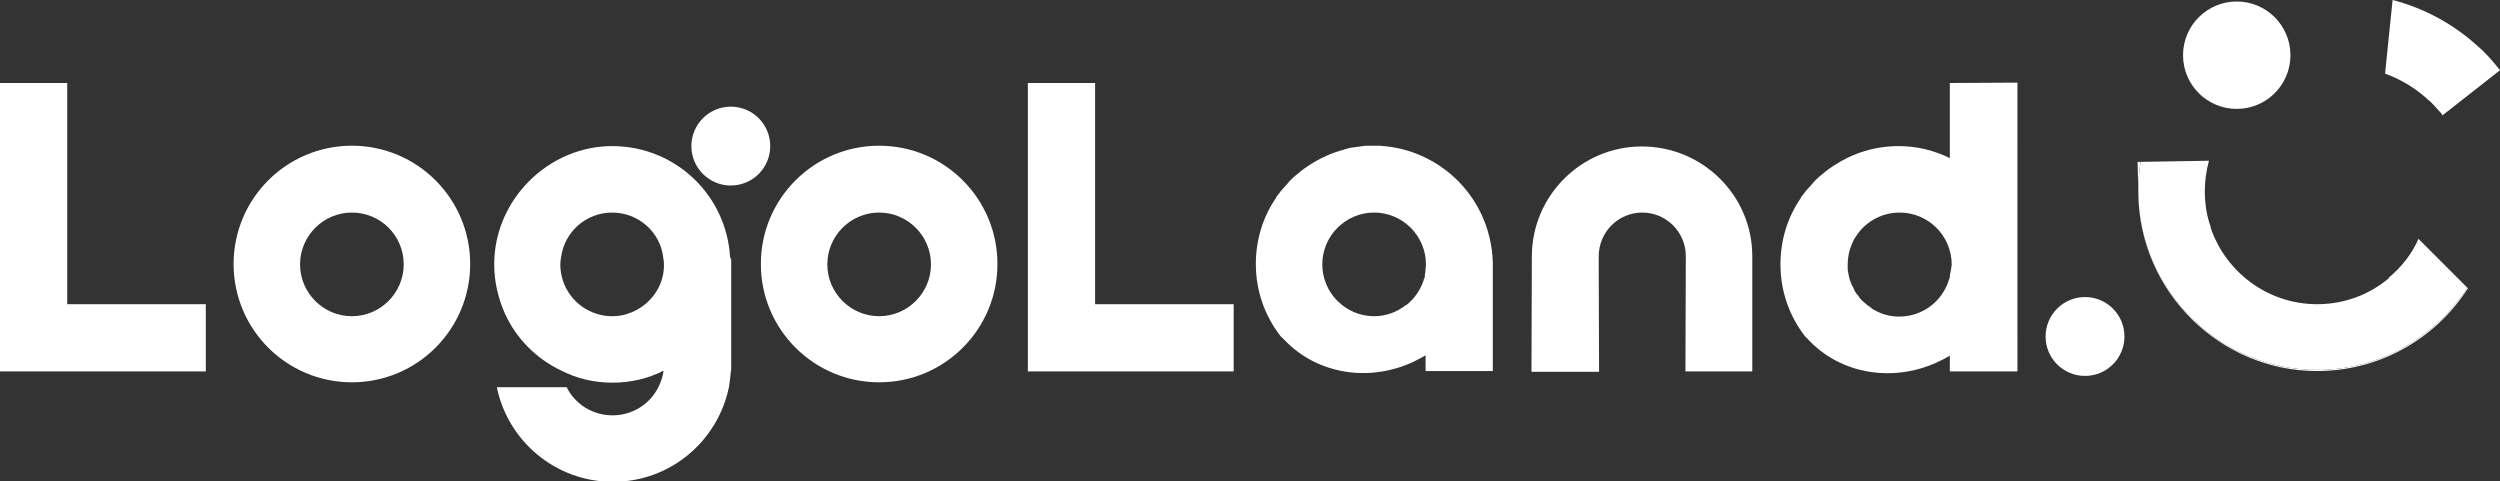 <?xml version="1.0" encoding="UTF-8"?><svg id="Layer_1" xmlns="http://www.w3.org/2000/svg" viewBox="0 0 665.7 128.2"><rect x="0" y="0" width="665.7" height="128.2" fill="#333333" stroke="none"/><defs><style>.cls-1{fill:#fff;stroke-width:0px;}</style></defs><path class="cls-1" d="m379.6,42c-.1,0-.2-.1-.2-.1-3.1-1.5-6.5-2.5-10-2.9-.3,0-.6-.1-.9-.1s-.6,0-.9-.1h-3.6c-.4,0-.7,0-1,.1-.2,0-.5,0-.7.1-.3,0-.6.1-.9.1h-.1c-.2,0-.4.1-.6.1-.3,0-.5.1-.8.1-.5.1-1.1.2-1.6.4-.1,0-.2,0-.3.1-3.4.9-6.5,2.3-9.4,4.2-.1.1-.2.1-.3.2-.6.4-1.2.8-1.7,1.2-.6.5-1.1.9-1.7,1.4-.3.3-.7.6-1,.9-.3.3-.6.6-.9,1-.3.3-.6.7-.9,1s-.6.7-.9,1h0c-.3.4-.7.9-1,1.3-.2.2-.4.5-.5.8-3.4,5-5.3,11-5.3,17.5,0,7.2,2.4,13.8,6.5,19.1.1.2.3.3.5.5.1.1.2.2.4.4,0,0,0,.1.1.1,8.4,8.9,21.4,11.2,32.7,6.7.9-.4,1.8-.7,2.6-1.2.8-.4,1.6-.8,2.4-1.3v4.2h17.9v-28.6c-.2-12.4-7.4-23.1-17.9-28.2h0Zm0,29.6c0,.6-.1,1.1-.2,1.7v.5c-.1.2-.2.5-.3.7v.1c-.9,2.7-2.5,5-4.7,6.7v-.1c-2.4,1.9-5.3,3-8.5,3-7.6,0-13.8-6.2-13.8-13.8s6.2-13.8,13.8-13.8,13.8,6.2,13.8,13.8l-.1,1.2h0Z"/><circle class="cls-1" cx="194.6" cy="38.9" r="10.5"/><path class="cls-1" d="m93.7,101.8c-17.4,0-31.5-14.1-31.5-31.5s14.1-31.5,31.5-31.5,31.5,14.1,31.5,31.5-14.1,31.5-31.5,31.5Zm0-45.2c-7.6,0-13.8,6.2-13.8,13.8s6.2,13.8,13.8,13.8,13.8-6.2,13.8-13.8-6.1-13.8-13.8-13.8Z"/><path class="cls-1" d="m194.4,69.3v2.2c.1-.4.1-.8.1-1.2s0-.6-.1-1Z"/><path class="cls-1" d="m194.4,68.4h0c-1-16.5-14.6-29.5-31.4-29.5s-31.4,14.1-31.4,31.5c0,4.7,1.1,9.2,2.9,13.2,3,6.6,8.4,12,15,15.1,4.1,2.1,8.7,3.2,13.6,3.2s9.5-1.1,13.6-3.2c-.2,1.6-.7,3-1.4,4.4-2.2,4.5-6.9,7.5-12.2,7.5s-10-3-12.2-7.5h-18.6c2.9,14.3,15.6,25.2,30.9,25.2s27.9-10.8,30.9-25.2c.2-1.3.4-2.7.5-4.1.1-.2.1-.5.1-.8v-29.2c-.2-.2-.2-.4-.3-.6h0Zm-27.4,15.2c-1.2.4-2.6.6-4,.6s-2.7-.2-4-.6c-5.7-1.7-9.8-7-9.8-13.2,0-.6.1-1.3.2-1.9.9-6.7,6.6-11.9,13.6-11.9s12.8,5.2,13.6,11.9c.1.6.2,1.3.2,1.9.1,6.2-4.1,11.4-9.8,13.2h0Z"/><path class="cls-1" d="m234.1,101.8c-17.4,0-31.5-14.1-31.5-31.5s14.1-31.5,31.5-31.5,31.5,14.1,31.5,31.5-14.1,31.5-31.5,31.5Zm0-45.2c-7.6,0-13.8,6.2-13.8,13.8s6.2,13.8,13.8,13.8,13.8-6.2,13.8-13.8-6.2-13.8-13.8-13.8Z"/><path class="cls-1" d="m466.6,68.2h0v30.7h-17.8l.1-30.7c0-3.2-1.3-6.1-3.4-8.2-2.1-2.1-5-3.4-8.2-3.4-6.4,0-11.6,5.2-11.6,11.7h0l.1,30.7h-18l.1-30.7h0c0-16.2,13.2-29.3,29.3-29.3s29.4,13,29.4,29.2h0Z"/><polygon class="cls-1" points="328.5 81 328.5 98.9 273.7 98.9 273.7 22.1 291.6 22.1 291.6 81 328.5 81"/><polygon class="cls-1" points="54.8 81 54.8 98.9 0 98.9 0 22.1 17.9 22.1 17.9 81 54.8 81"/><path class="cls-1" d="m495.9,80.3c.2.2.5.5.7.6.1.1.2.1,0,0l.2.2c.3.2.6.4.9.6-.6-.4-1.2-.9-1.8-1.4h0Zm-1.8-2.2s0,.1.1.1c-.1-.1-.2-.2-.2-.4,0,.1.1.2.1.3h0Z"/><path class="cls-1" d="m519.2,22.1v20c-4.1-2-8.7-3.2-13.6-3.2-6.4,0-12.3,1.9-17.3,5.2-.1.1-.2.1-.3.2-.6.4-1.2.8-1.7,1.2-.6.5-1.1.9-1.7,1.4-.3.3-.7.6-1,.9-.3.3-.6.6-.9,1-.3.3-.6.7-.9,1s-.6.7-.9,1h0c-.3.4-.7.9-1,1.3-.2.2-.4.5-.5.8-3.4,5-5.3,11-5.3,17.5,0,7.2,2.4,13.8,6.5,19.1.1.2.3.3.5.5,9,10,23.7,12,35.7,6,.8-.4,1.6-.8,2.4-1.3v4.2h18V22l-18,.1h0Zm0,51.3v.5c-.1.2-.2.5-.3.7v.1c-1.8,5.6-7,9.6-13.2,9.6-2.4,0-4.6-.6-6.5-1.7-.2-.1-.5-.2-.7-.4,0,0-.1,0-.1-.1h0s-.1,0-.1-.1h0c-.1-.1-.2-.2-.3-.2,0,0-.1,0-.1-.1-.3-.2-.6-.4-.9-.6l-.2-.2s-.1-.1,0,0c-.2-.2-.5-.4-.7-.6l-.1-.1c-.1,0-.1-.1-.2-.2h0l-.2-.2c-.2-.2-.5-.5-.6-.8-.1-.2-.2-.3-.4-.5h0l-.1-.1-.1-.1c0-.1-.1-.2-.2-.3-.2-.3-.4-.6-.5-.9v-.1c-.2-.4-.4-.8-.6-1.1-.2-.4-.3-.9-.5-1.3-.1-.4-.2-.7-.3-1.1,0-.2-.1-.4-.1-.6s-.1-.4-.1-.5c0-.2-.1-.4-.1-.7v-1.2c0-1.4.2-2.8.6-4.1.3-.9.6-1.7,1-2.5.2-.3.3-.6.5-.8,2.4-3.9,6.8-6.5,11.7-6.5,7.7,0,13.9,6.2,13.9,13.9-.1.9-.3,1.9-.5,2.9h0Z"/><circle class="cls-1" cx="555.2" cy="89.6" r="10.5"/><path class="cls-1" d="m494,77.8c.1.1.2.3.2.4l-.1-.1c0-.1-.1-.2-.1-.3h0Z"/><path class="cls-1" d="m497.9,81.8c-.8-.5-1.4-1-2-1.7.5.7,1.2,1.2,2,1.7Z"/><path class="cls-1" d="m494,77.8c.1.1.2.3.2.4l-.1-.1c0-.1-.1-.2-.1-.3h0Z"/><path class="cls-1" d="m497.9,81.8c-.8-.5-1.4-1-2-1.7.5.7,1.2,1.2,2,1.7Z"/><path class="cls-1" d="m493.4,63.8c-.4.8-.8,1.6-1,2.5.2-.9.6-1.7,1-2.5Z"/><path class="cls-1" d="m494,77.8c.1.1.2.3.2.4l-.1-.1c0-.1-.1-.2-.1-.3h0Z"/><path class="cls-1" d="m495.9,80.3c.5.5,1.1,1,1.8,1.5-.3-.2-.6-.4-.9-.6l-.2-.2s-.1-.1,0,0c-.2-.3-.4-.5-.7-.7h0Z"/><path class="cls-1" d="m497.9,81.8c.1.1.2.2.3.2-.2-.1-.3-.2-.5-.3q.1.1.2.1h0Z"/><circle class="cls-1" cx="595.6" cy="14.7" r="14.3"/><path class="cls-1" d="m657,76.6c-8.5,13.2-23.2,21.9-40,21.9-26.2,0-47.6-21.4-47.6-47.6,0-2.7.2-5.3.6-7.8h-.8l.2,8.9c.5,25.8,21.8,46.8,47.6,46.8,16.2,0,31.2-8.2,40-21.8l.2-.2-.2-.2h0Z"/><path class="cls-1" d="m657,76.6c-8.5,13.2-23.2,21.9-40,21.9-26.2,0-47.6-21.4-47.6-47.6,0-2.7.2-5.3.6-7.8l18.2-.3c-.7,2.6-1.1,5.3-1.1,8.1,0,3.4.5,6.6,1.6,9.6h-.1c4,11.9,15.2,20.5,28.4,20.5,7.2,0,13.9-2.5,19.2-7h-.2c3.4-2.8,6.2-6.3,8-10.4l13,13h0Z"/><path class="cls-1" d="m637.1,0c8.5,2.2,16.4,6.5,22.9,12.5.3.2.5.5.8.7.3.3.5.5.8.8.6.6,1.1,1.1,1.6,1.7.9,1,1.7,2,2.5,3l-15.3,12c-.1-.1-.2-.2-.2-.3-.2-.3-.4-.6-.7-.8-.2-.3-.5-.5-.7-.8h0c-.4-.4-.8-.9-1.2-1.3-.3-.3-.6-.6-1-.9-.3-.3-.6-.5-.9-.8-3.1-2.7-6.8-4.8-10.6-6.2l2-19.6h0Z"/></svg>